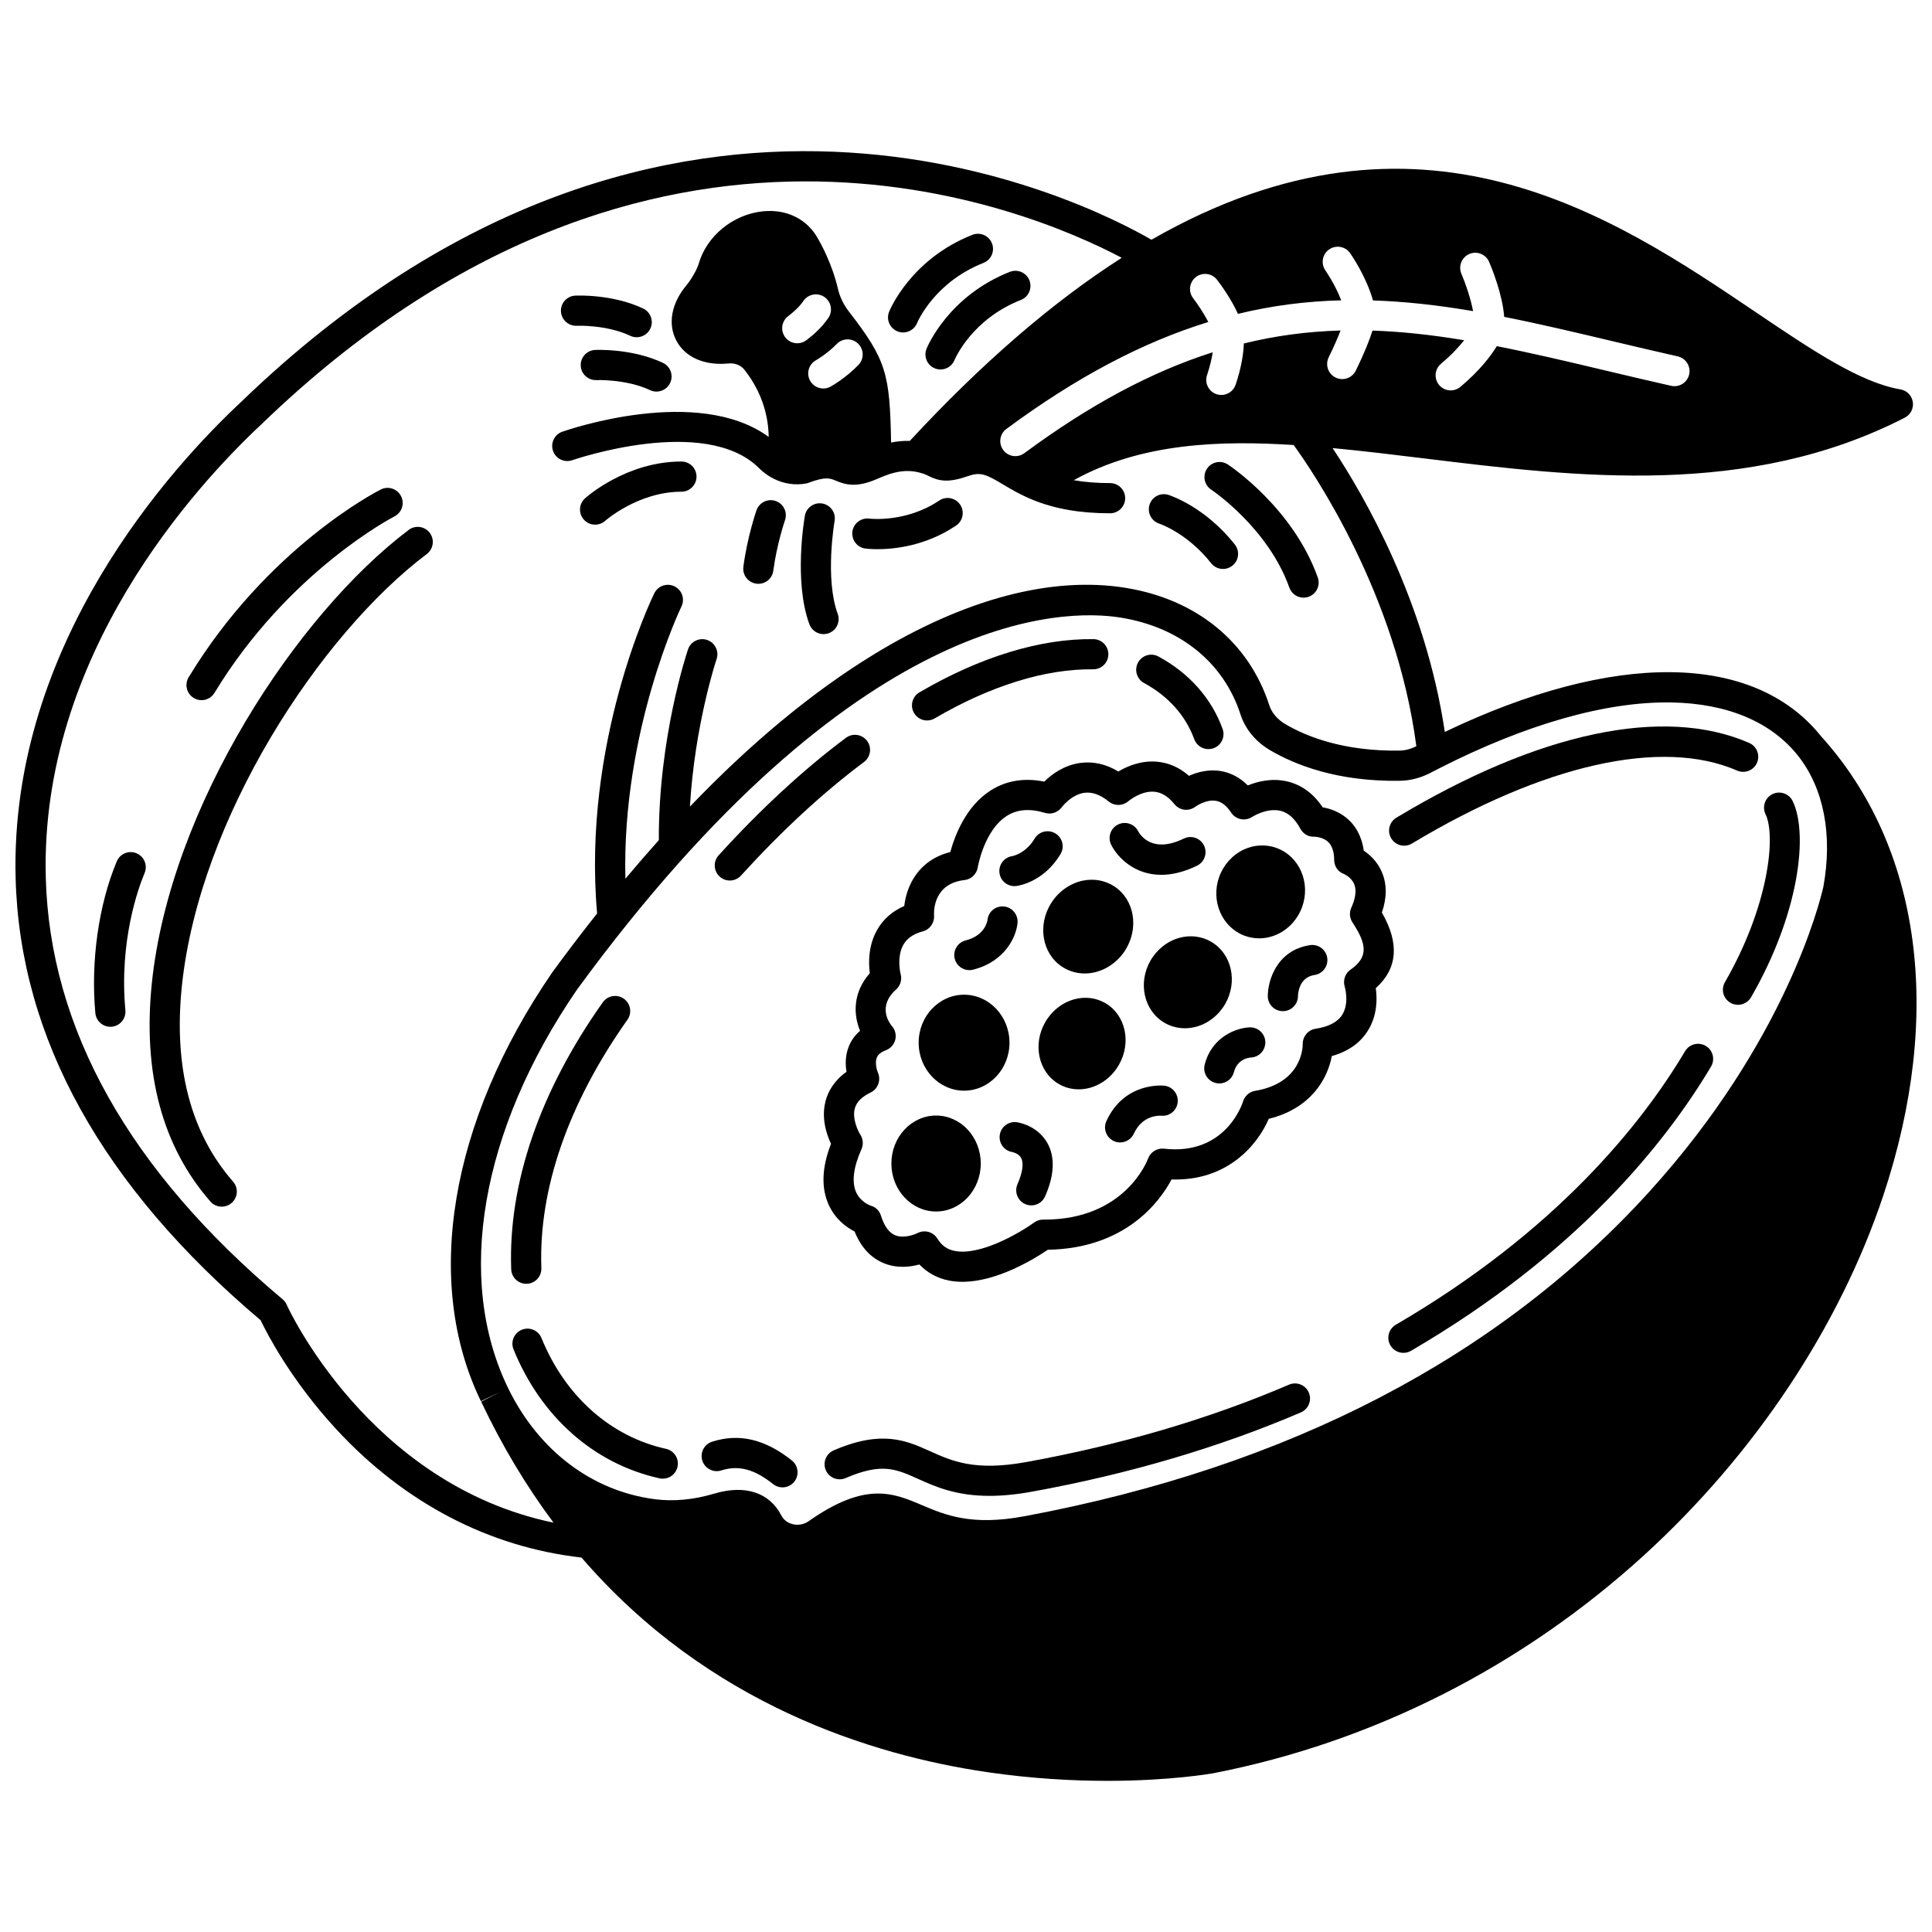 <?xml version="1.0" encoding="UTF-8"?>
<!-- Uploaded to: SVG Repo, www.svgrepo.com, Generator: SVG Repo Mixer Tools -->
<svg width="800px" height="800px" version="1.1" viewBox="144 144 512 512" xmlns="http://www.w3.org/2000/svg">
 <defs>
  <clipPath id="a">
   <path d="m148.09 184h503.81v432h-503.81z"/>
  </clipPath>
 </defs>
 <path d="m510.21 385.84c1.352-3.918 1.363-7.5 0.023-10.676-1.199-2.848-3.215-4.664-4.828-5.742-0.555-4.066-2.352-6.598-3.891-8.066-2.312-2.207-5.043-3.074-6.992-3.406-2.422-3.621-5.527-5.914-9.246-6.828-4.133-1.016-7.981-0.039-10.59 1.027-2.496-2.508-5.129-3.461-7.098-3.797-3.336-0.566-6.356 0.293-8.492 1.254-2.543-2.234-5.414-3.496-8.566-3.754-4.215-0.344-7.836 1.215-10.152 2.602-3.285-1.977-6.676-2.738-10.105-2.266-4.375 0.602-7.637 3.078-9.535 4.949-5.273-1.059-10.016-0.293-14.125 2.289-6.668 4.191-9.617 12.125-10.766 16.371-8.57 2.16-11.602 9.051-12.207 14.297-3.16 1.379-5.57 3.496-7.18 6.32-2.387 4.188-2.309 8.758-1.949 11.492-4.531 5.144-4.375 10.941-2.586 15.27-1.574 1.352-2.465 2.856-2.965 4.086-0.988 2.426-0.945 4.867-0.625 6.769-3.426 2.449-4.887 5.352-5.496 7.555-1.293 4.648 0.215 9.066 1.391 11.535-2.461 6.312-2.648 11.781-0.559 16.281 1.797 3.859 4.781 5.93 6.805 6.949 1.684 4.176 4.285 7.004 7.758 8.418 3.504 1.426 6.981 1.004 9.414 0.328 2.09 2.191 4.734 3.644 7.801 4.254 1.176 0.234 2.375 0.34 3.59 0.34 9.273 0 19.23-6.172 22.648-8.492 20.688-0.359 29.715-12.852 32.789-18.629 14.793 0.469 22.789-9.152 25.762-16.07 11.297-2.769 15.617-10.754 16.703-16.629 4.34-1.219 7.559-3.492 9.59-6.781 2.484-4.016 2.457-8.418 2.066-11.223 5.777-5.16 6.32-11.879 1.613-20.027zm-8.309 15.133c-1.43 0.992-2.051 2.82-1.539 4.488 0.012 0.043 1.297 4.348-0.656 7.461-1.211 1.926-3.59 3.176-7.078 3.711-1.961 0.301-3.406 2.035-3.391 4.019 0.008 1.055-0.289 10.371-12.645 12.441-1.496 0.25-2.727 1.348-3.168 2.793-0.18 0.586-4.602 14.391-20.957 12.527-1.84-0.203-3.578 0.887-4.215 2.617-0.242 0.664-6.184 16.18-27.484 16.18h-0.32c-0.84-0.023-1.691 0.262-2.383 0.766-3.527 2.562-14.184 8.906-21.062 7.531-2.016-0.402-3.473-1.441-4.59-3.273-0.746-1.227-2.066-1.906-3.426-1.906-0.625 0-1.262 0.145-1.852 0.449-0.906 0.469-3.738 1.48-5.918 0.574-1.621-0.676-2.887-2.426-3.758-5.199-0.402-1.281-1.371-2.262-2.66-2.629-0.109-0.035-2.715-0.895-3.918-3.582-1.203-2.695-0.711-6.641 1.426-11.406 0.551-1.227 0.434-2.676-0.293-3.809-0.668-1.043-2.227-4.34-1.461-7.027 0.48-1.691 1.852-3.062 4.195-4.188 1.941-0.934 2.777-3.277 1.914-5.25-0.262-0.594-0.871-2.606-0.285-4.008 0.125-0.301 0.512-1.219 2.422-1.945 1.215-0.461 2.129-1.484 2.449-2.742 0.324-1.258 0.016-2.594-0.828-3.586-0.711-0.836-4.012-5.246 1.07-9.762 1.129-1.004 1.59-2.582 1.199-4.047-0.008-0.027-0.688-2.625-0.156-5.359 0.613-3.152 2.535-5.059 6.047-5.996 1.832-0.488 3.066-2.234 2.957-4.129-0.082-1.418-0.078-8.543 8.074-9.465 1.781-0.203 3.211-1.574 3.5-3.34 0.016-0.098 1.672-9.887 7.781-13.703 2.75-1.719 6.047-1.961 10.078-0.75 1.625 0.488 3.391-0.125 4.394-1.488 0.023-0.035 2.519-3.387 6.043-3.844 2.062-0.266 4.18 0.5 6.465 2.344 1.504 1.215 3.684 1.16 5.144-0.105 0.031-0.027 3.332-2.836 6.898-2.519 1.93 0.172 3.676 1.254 5.344 3.309 1.363 1.684 3.82 1.973 5.539 0.652 0.027-0.02 2.801-2.004 5.449-1.551 1.496 0.254 2.812 1.277 4.023 3.129 0.582 0.887 1.504 1.5 2.539 1.719 1.039 0.215 2.133 0.004 3.019-0.578 0.039-0.023 3.922-2.527 7.574-1.609 2.062 0.52 3.769 2.074 5.219 4.75 0.727 1.34 2.098 2.152 3.617 2.094 0.016 0 2.312-0.012 3.789 1.438 1.008 0.988 1.527 2.582 1.547 4.742 0.016 1.668 1.004 3.125 2.566 3.699 0.02 0.008 1.98 0.816 2.746 2.711 0.637 1.582 0.371 3.688-0.785 6.258-0.559 1.238-0.445 2.676 0.293 3.816l0.078 0.117c3.508 5.406 4.449 8.984-0.574 12.461z"/>
 <path d="m451.75 375.84c2.766 0 5.93-0.695 9.48-2.426 1.984-0.965 2.812-3.359 1.844-5.344s-3.359-2.812-5.344-1.844c-8.34 4.062-11.543-0.898-12.113-1.957-0.996-1.945-3.375-2.734-5.34-1.758-1.977 0.984-2.785 3.383-1.801 5.359 1.664 3.336 6.137 7.969 13.273 7.969z"/>
 <path d="m412.83 378.83c0.168 0 0.34-0.012 0.512-0.031 0.734-0.094 7.297-1.125 11.703-8.449 1.141-1.891 0.527-4.348-1.363-5.488-1.891-1.137-4.348-0.527-5.488 1.363-2.383 3.957-5.688 4.609-5.93 4.652-2.156 0.309-3.672 2.293-3.394 4.465 0.258 2.016 1.977 3.488 3.961 3.488z"/>
 <path d="m400.89 401.1c0.328 0 0.66-0.039 0.988-0.125 8.562-2.18 11.434-8.785 11.777-12.344 0.215-2.199-1.391-4.191-3.59-4.402-2.203-0.219-4.148 1.359-4.363 3.555-0.059 0.422-0.715 4.148-5.801 5.441-2.141 0.543-3.434 2.723-2.887 4.863 0.465 1.809 2.09 3.012 3.875 3.012z"/>
 <path d="m491.17 394.47c-8.852 1.352-11.191 9.434-11.191 13.52 0 2.195 1.77 3.957 3.965 3.977h0.035c2.18 0 3.961-1.766 4-3.949 0.016-0.832 0.297-5.016 4.402-5.641 2.184-0.332 3.68-2.375 3.348-4.559-0.336-2.184-2.375-3.68-4.559-3.348z"/>
 <path d="m475.2 416.26c-3.273 0.102-9.98 2.293-11.941 9.859-0.555 2.137 0.73 4.32 2.867 4.875 0.336 0.086 0.676 0.129 1.008 0.129 1.777 0 3.402-1.195 3.867-2.996 0.895-3.453 3.887-3.836 4.5-3.875 2.184-0.098 3.887-1.93 3.82-4.117-0.066-2.207-1.918-3.941-4.121-3.875z"/>
 <path d="m452.55 431.72c-0.43-0.047-10.562-1.023-15.34 9.371-0.922 2.008-0.043 4.379 1.965 5.301 0.539 0.25 1.109 0.367 1.668 0.367 1.516 0 2.961-0.863 3.637-2.328 2.285-4.969 6.719-4.797 7.258-4.754 2.18 0.215 4.125-1.367 4.359-3.547 0.234-2.199-1.352-4.172-3.547-4.41z"/>
 <path d="m413.47 441.4c-2.184-0.316-4.211 1.207-4.523 3.394s1.207 4.211 3.394 4.523c0.016 0.004 1.586 0.336 2.25 1.52 0.762 1.371 0.426 3.856-0.949 7-0.883 2.023 0.039 4.379 2.062 5.266 0.52 0.227 1.066 0.336 1.602 0.336 1.539 0 3.008-0.895 3.664-2.398 2.469-5.644 2.672-10.391 0.609-14.098-2.586-4.629-7.551-5.461-8.109-5.543z"/>
 <path d="m392.07 439.63c-6.531 0-11.844 5.703-11.844 12.715s5.312 12.715 11.844 12.715 11.844-5.703 11.844-12.715-5.312-12.715-11.844-12.715z"/>
 <path d="m468.69 410.05c3.398-5.914 1.73-13.305-3.715-16.473-2.5-1.457-5.473-1.832-8.359-1.059-3.191 0.855-6.008 3.062-7.734 6.062-3.387 5.91-1.723 13.297 3.719 16.469 1.652 0.961 3.508 1.449 5.41 1.449 0.984 0 1.98-0.133 2.965-0.395 3.188-0.855 6-3.062 7.715-6.055z"/>
 <path d="m440.52 426.2c3.387-5.906 1.777-13.246-3.59-16.363-2.449-1.422-5.363-1.785-8.203-1.023-3.188 0.855-6.008 3.074-7.738 6.09-3.383 5.898-1.773 13.238 3.582 16.359 1.613 0.941 3.43 1.422 5.293 1.422 0.961 0 1.938-0.129 2.902-0.387 3.195-0.852 6.023-3.074 7.754-6.098z"/>
 <path d="m473.89 392c1.23 0.449 2.516 0.668 3.801 0.668 1.66 0 3.324-0.371 4.894-1.105 2.981-1.395 5.348-4.023 6.496-7.211v-0.004c2.312-6.418-0.73-13.43-6.777-15.625-2.824-1.031-5.914-0.879-8.699 0.422-2.977 1.391-5.348 4.019-6.5 7.215-2.309 6.414 0.73 13.43 6.785 15.641z"/>
 <path d="m399.49 407.61c-6.637 0-12.035 5.703-12.035 12.715s5.398 12.715 12.035 12.715 12.035-5.703 12.035-12.715c0-7.008-5.398-12.715-12.035-12.715z"/>
 <path d="m422.64 383.22c-3.785 5.879-2.5 13.504 2.852 16.996 1.777 1.164 3.836 1.762 5.969 1.762 0.801 0 1.613-0.086 2.422-0.258 3.316-0.703 6.328-2.824 8.266-5.82 0-0.004 0.004-0.004 0.004-0.008 3.785-5.879 2.5-13.504-2.852-16.992-2.445-1.602-5.426-2.133-8.391-1.508-3.316 0.703-6.328 2.824-8.27 5.828z"/>
 <g clip-path="url(#a)">
  <path d="m626.63 339.15c-17.852-22.312-54.879-22.664-99.742-1.18-5.133-34.562-21.363-62.621-29.742-75.223 7.977 0.746 16.148 1.746 24.672 2.785 40.066 4.898 85.48 10.449 126.97-10.844 1.531-0.785 2.391-2.465 2.125-4.164-0.262-1.703-1.586-3.043-3.281-3.332-10.734-1.824-23.539-10.469-38.363-20.48-37.574-25.367-88.898-60.004-160.12-19.18-16.637-9.633-127.34-66.832-241.12 42.855-18.547 17.309-61.516 64.262-59.887 126.36 1.109 42.258 22.953 81.66 64.93 117.13 1.605 3.367 7.961 15.785 20.012 28.852 18.027 19.539 40.484 31.27 65.02 34.035 33.492 38.863 76.906 52.398 107.59 56.883 11.84 1.73 22.648 2.297 31.727 2.297 16.625 0 27.457-1.898 28.18-2.027 42.207-8.23 81.645-28.199 114.06-57.742 29.336-26.738 51.871-60.633 63.457-95.434 15.98-48.016 9.969-92.328-16.488-121.59zm-166.44-116.13c-1.34-1.754-1.008-4.262 0.742-5.606s4.262-1.012 5.602 0.738c0.738 0.961 3.703 4.941 5.535 9.023 8.922-2.164 17.949-3.348 27.367-3.586-1.637-4.258-4.144-7.856-4.18-7.902-1.27-1.805-0.844-4.297 0.957-5.57 1.801-1.273 4.293-0.852 5.57 0.949 0.199 0.281 4.215 6.008 6.078 12.555 8.152 0.258 16.742 1.168 26.52 2.828-0.605-3.227-1.949-7.211-3.094-9.898-0.867-2.031 0.078-4.379 2.106-5.246 2.031-0.867 4.379 0.074 5.246 2.106 0.688 1.609 3.547 8.602 3.988 14.562 9.254 1.828 18.617 4.051 28.469 6.387 5.672 1.348 11.539 2.738 17.527 4.086 2.152 0.484 3.508 2.625 3.023 4.777-0.484 2.156-2.629 3.508-4.777 3.023-6.035-1.359-11.922-2.758-17.621-4.109-9.918-2.356-19.336-4.586-28.574-6.402-1.586 2.574-4.527 6.496-9.664 10.793-0.75 0.625-1.66 0.934-2.562 0.934-1.141 0-2.277-0.488-3.066-1.434-1.418-1.691-1.195-4.215 0.5-5.633 2.766-2.312 4.742-4.473 6.129-6.234-8.93-1.48-16.824-2.309-24.285-2.551-0.73 2.309-2.051 5.754-4.434 10.613-0.695 1.418-2.113 2.238-3.594 2.238-0.59 0-1.191-0.133-1.758-0.41-1.98-0.973-2.801-3.367-1.828-5.352 1.469-2.992 2.465-5.332 3.148-7.113-8.828 0.246-17.281 1.387-25.633 3.434-0.086 2.516-0.578 6.18-2.172 10.922-0.562 1.672-2.117 2.727-3.789 2.727-0.422 0-0.852-0.066-1.273-0.207-2.094-0.703-3.219-2.969-2.516-5.062 0.812-2.414 1.258-4.434 1.5-6.047-16.23 5.172-32.617 13.949-49.918 26.746-0.715 0.527-1.547 0.785-2.375 0.785-1.223 0-2.434-0.562-3.219-1.621-1.312-1.773-0.938-4.277 0.836-5.59 18.465-13.656 36.02-22.953 53.516-28.34-1.141-2.203-2.781-4.684-4.027-6.312zm-240.21 266.75c-0.246-0.559-0.617-1.055-1.086-1.449-40.594-34.074-61.711-71.684-62.762-111.78-1.543-58.848 39.594-103.73 57.398-120.34 103.2-99.5 203.12-56.895 227.74-43.883-18.305 11.703-37.164 27.992-56.164 48.527-1.777-0.055-3.434 0.121-4.961 0.43-0.332-18.219-1.199-21.793-11.168-34.703-1.418-1.828-2.418-3.887-2.894-5.961-1.578-6.812-4.711-12.332-5.211-13.184-2.828-5.305-8.312-8.078-14.703-7.426-7.906 0.809-14.906 6.535-17.02 13.926-0.414 1.445-1.941 4.129-3.207 5.637-4.023 4.793-5.035 10.293-2.699 14.711 2.332 4.414 7.496 6.672 13.809 6.043 1.699-0.164 3.289 0.461 4.242 1.676 5.129 6.535 6.356 13.141 6.414 17.789-18.824-13.758-53.168-1.91-54.703-1.371-2.082 0.734-3.172 3.016-2.441 5.098 0.73 2.082 3.012 3.176 5.098 2.445 0.352-0.121 35.23-12.148 49.512 2.125 1.121 1.121 2.414 2.055 3.867 2.789 2.719 1.359 5.688 1.797 8.586 1.254 0.23-0.043 0.453-0.105 0.672-0.188 4.492-1.688 5.684-1.188 7.188-0.559 2.66 1.117 5.5 1.922 10.969-0.457 0.406-0.176 0.828-0.363 1.293-0.547 2.848-1.16 6.012-2.106 9.809-1.168 0.402 0.105 0.816 0.223 1.238 0.363 0.434 0.145 0.805 0.332 1.234 0.547 2.902 1.453 5.34 1.859 10.582 0.031 3.297-1.145 4.816-0.387 9.121 2.184 2.121 1.266 4.758 2.84 8.141 4.203 5.812 2.348 12.453 3.492 20.309 3.492 2.207 0 4-1.789 4-4 0-2.207-1.789-4-4-4-3.496 0-6.688-0.254-9.625-0.766 18.066-10.027 39.266-10.527 58.273-9.328 5.062 6.965 27.246 39.445 32.512 79.816-1.426 0.742-2.953 1.145-4.43 1.168-14.793 0.223-24.633-3.688-30.281-7.012-2.102-1.242-3.609-3.012-4.246-4.981-5.414-16.77-19.312-28.125-38.129-31.148-19.621-3.156-42.754 2.992-66.887 17.777-16.117 9.875-32.344 23.328-48.531 40.203 1.27-21.691 6.996-38.895 7.066-39.094 0.707-2.09-0.414-4.359-2.508-5.066-2.09-0.707-4.359 0.414-5.066 2.504-0.324 0.957-7.844 23.496-7.731 50.547-2.957 3.297-5.91 6.707-8.863 10.23-0.969-39.223 14.684-71.789 14.852-72.141 0.969-1.98 0.152-4.375-1.832-5.348-1.984-0.973-4.379-0.152-5.352 1.832-0.789 1.609-19.133 39.676-15.164 84.855-3.945 4.977-7.887 10.148-11.82 15.527-0.023 0.031-0.047 0.066-0.07 0.098-27.16 39.598-34.227 82.074-18.902 113.63l5.133-2.492-5.066 2.625 0.027 0.051c5.481 11.582 11.906 22.301 19.145 32.004-49.027-10.156-70.484-57.238-70.707-57.742zm140.27-250.31c0.07-0.039 2.926-1.652 5.5-4.309 1.539-1.586 4.07-1.625 5.652-0.09 1.586 1.539 1.625 4.066 0.09 5.652-3.461 3.57-7.227 5.66-7.383 5.746-0.609 0.336-1.27 0.496-1.922 0.496-1.41 0-2.777-0.75-3.508-2.074-1.062-1.93-0.359-4.356 1.57-5.422zm-2.227-5.555-0.23 0.184c-0.738 0.594-1.625 0.883-2.504 0.883-1.168 0-2.328-0.512-3.117-1.492-1.387-1.719-1.113-4.238 0.605-5.621l0.305-0.238c0.832-0.656 2.562-2.016 3.836-3.875 1.25-1.82 3.738-2.285 5.559-1.039 1.82 1.25 2.285 3.734 1.039 5.559-1.969 2.871-4.438 4.812-5.492 5.641zm269.2 145.05c-1.008 4.453-10.184 41.199-46.039 80.746-39.945 44.059-95.68 73.031-165.66 86.113-14.078 2.629-21.012-0.316-27.133-2.914-7.699-3.269-14.973-6.359-30.02 4.18-1.219 0.895-2.773 1.203-4.269 0.852-0.785-0.188-2.227-0.734-3.039-2.316-3.144-6.102-9.613-8.219-17.75-5.797-5.473 1.629-10.762 2.133-15.723 1.496-16.629-2.141-30.797-12.824-38.871-29.32-0.023-0.043-0.051-0.098-0.059-0.121l-0.027-0.055c-14.043-28.922-7.215-68.375 18.27-105.55 73.922-101.09 128.96-101.03 144.07-98.602 15.742 2.531 27.328 11.902 31.789 25.711 1.238 3.832 4.004 7.176 7.793 9.414 6.535 3.848 17.82 8.398 34.461 8.121 2.723-0.039 5.5-0.758 8.039-2.086 0.805-0.422 1.605-0.832 2.406-1.238 22.977-11.688 44.199-17.715 61.395-17.434 14.891 0.246 26.527 5.137 33.652 14.141 6.812 8.617 9.195 20.926 6.711 34.664z"/>
 </g>
 <path d="m320.51 527.96c-14.703-3.242-26.738-13.945-33.012-29.367-0.832-2.047-3.164-3.027-5.211-2.195-2.047 0.832-3.027 3.164-2.195 5.211 7.281 17.895 21.383 30.348 38.695 34.164 0.289 0.062 0.578 0.094 0.863 0.094 1.836 0 3.488-1.273 3.898-3.137 0.48-2.16-0.883-4.297-3.039-4.769z"/>
 <path d="m353.86 531.05c-7.082-5.656-14-7.285-21.152-4.981-2.102 0.676-3.258 2.93-2.578 5.031 0.676 2.102 2.934 3.254 5.031 2.578 4.527-1.457 8.754-0.344 13.711 3.617 0.738 0.586 1.617 0.875 2.492 0.875 1.172 0 2.336-0.516 3.125-1.504 1.379-1.723 1.098-4.238-0.629-5.617z"/>
 <path d="m485.6 510.95c-21.121 9.062-44.57 15.965-69.703 20.52-13.555 2.453-19.586-0.258-25.414-2.883-6.273-2.824-12.766-5.742-25.547-0.223-2.027 0.875-2.961 3.231-2.086 5.254 0.875 2.027 3.231 2.961 5.254 2.086 9.547-4.125 13.348-2.414 19.098 0.176 4.629 2.082 10.09 4.539 19.023 4.539 3.207 0 6.867-0.316 11.094-1.082 25.727-4.664 49.758-11.742 71.43-21.039 2.027-0.871 2.969-3.223 2.098-5.25-0.863-2.031-3.215-2.973-5.246-2.098z"/>
 <path d="m596.05 421.18c-1.898-1.129-4.352-0.508-5.481 1.391-11.574 19.434-34.266 47.789-76.66 72.496-1.906 1.113-2.555 3.559-1.441 5.469 0.742 1.273 2.082 1.984 3.457 1.984 0.684 0 1.375-0.176 2.008-0.543 43.871-25.57 67.449-55.07 79.504-75.316 1.133-1.898 0.512-4.352-1.387-5.481z"/>
 <path d="m613.74 354.44c-1.988 0.961-2.816 3.352-1.855 5.34 2.856 5.894 0.703 24.641-10.762 44.508-1.102 1.914-0.449 4.359 1.465 5.461 0.629 0.363 1.316 0.535 1.992 0.535 1.383 0 2.727-0.719 3.469-2 12.785-22.16 15.227-43.324 11.031-51.988-0.961-1.984-3.352-2.816-5.34-1.855z"/>
 <path d="m516.12 368.12c0.703 0 1.414-0.184 2.059-0.574 34.859-20.977 66.27-28.023 86.176-19.332 2.023 0.883 4.379-0.039 5.262-2.062 0.883-2.023-0.039-4.379-2.062-5.266-22.637-9.883-55.844-2.852-93.5 19.809-1.891 1.137-2.504 3.594-1.363 5.488 0.75 1.246 2.07 1.938 3.43 1.938z"/>
 <path d="m447.19 325.01c6.426 3.488 11.023 8.637 13.293 14.883 0.59 1.625 2.125 2.633 3.758 2.633 0.453 0 0.914-0.078 1.367-0.242 2.074-0.754 3.148-3.047 2.391-5.121-2.949-8.113-8.824-14.746-16.992-19.18-1.938-1.055-4.367-0.336-5.422 1.605-1.051 1.941-0.332 4.367 1.605 5.422z"/>
 <path d="m389.68 334.93c0.688 0 1.379-0.176 2.016-0.547 14.789-8.648 29.293-13.16 41.988-13.008h0.047c2.188 0 3.973-1.762 3.996-3.953 0.023-2.207-1.746-4.019-3.953-4.043-14.113-0.18-30.074 4.719-46.113 14.102-1.906 1.113-2.547 3.562-1.434 5.469 0.738 1.27 2.078 1.98 3.453 1.98z"/>
 <path d="m373.78 340.34c-1.324-1.77-3.828-2.133-5.598-0.809-11.227 8.391-22.574 18.863-33.73 31.129-1.484 1.633-1.367 4.16 0.27 5.648 0.766 0.695 1.73 1.039 2.688 1.039 1.086 0 2.172-0.441 2.957-1.309 10.812-11.891 21.781-22.016 32.602-30.102 1.77-1.324 2.133-3.828 0.812-5.598z"/>
 <path d="m283.47 484.22c0.051 0 0.098 0 0.148-0.004 2.207-0.082 3.93-1.938 3.848-4.141-0.766-20.906 7.121-43.668 22.809-65.832 1.277-1.801 0.848-4.297-0.953-5.574-1.805-1.277-4.297-0.848-5.574 0.953-16.711 23.609-25.102 48.074-24.273 70.746 0.078 2.156 1.852 3.852 3.996 3.852z"/>
 <path d="m389.54 236.43c-0.824 2.039 0.16 4.352 2.195 5.188 0.492 0.203 1.004 0.297 1.508 0.297 1.57 0 3.062-0.934 3.703-2.473 0.184-0.441 4.633-10.848 17.605-15.957 2.055-0.809 3.062-3.129 2.254-5.188-0.809-2.055-3.129-3.062-5.188-2.254-16.281 6.418-21.848 19.82-22.078 20.387z"/>
 <path d="m381.82 231.81c0.492 0.203 1.004 0.297 1.508 0.297 1.574 0 3.066-0.938 3.703-2.477 0.184-0.441 4.625-10.84 17.598-15.957 2.055-0.812 3.062-3.133 2.254-5.188-0.812-2.055-3.133-3.062-5.188-2.254-16.285 6.426-21.844 19.816-22.074 20.387-0.82 2.043 0.164 4.359 2.199 5.191z"/>
 <path d="m301.7 236.74c-2.207 0.105-3.91 1.98-3.801 4.188 0.105 2.207 1.988 3.898 4.188 3.801 0.078-0.008 7.918-0.289 14.188 2.664 0.551 0.258 1.129 0.383 1.699 0.383 1.5 0 2.938-0.848 3.621-2.297 0.941-2 0.082-4.379-1.914-5.32-8.156-3.844-17.582-3.438-17.98-3.418z"/>
 <path d="m296.84 230.33c0.082-0.004 7.875-0.32 14.188 2.66 0.551 0.262 1.133 0.383 1.703 0.383 1.5 0 2.938-0.848 3.617-2.293 0.941-1.996 0.09-4.379-1.91-5.324-8.156-3.852-17.59-3.438-17.988-3.414-2.203 0.109-3.898 1.98-3.793 4.184 0.113 2.203 2 3.914 4.184 3.805z"/>
 <path d="m464.99 273.77c0.148 0.098 15.043 10.062 20.703 25.961 0.582 1.637 2.121 2.656 3.766 2.656 0.445 0 0.898-0.074 1.34-0.234 2.078-0.742 3.164-3.027 2.426-5.109-6.551-18.391-23.133-29.488-23.836-29.953-1.844-1.215-4.324-0.707-5.539 1.137-1.211 1.848-0.703 4.328 1.141 5.543z"/>
 <path d="m451.22 282.77c0.074 0.023 7.438 2.488 13.75 10.492 0.789 1 1.961 1.52 3.141 1.52 0.867 0 1.738-0.281 2.473-0.859 1.734-1.367 2.031-3.883 0.664-5.617-7.922-10.039-17.227-13.043-17.617-13.164-2.102-0.656-4.324 0.508-4.992 2.602-0.668 2.102 0.492 4.348 2.582 5.027z"/>
 <path d="m373.32 289.37c0.152 0.02 1.328 0.172 3.207 0.172 4.441 0 12.801-0.844 20.836-6.254 1.832-1.234 2.316-3.719 1.086-5.551-1.234-1.832-3.719-2.316-5.551-1.086-8.781 5.91-18.309 4.816-18.512 4.789-2.184-0.285-4.188 1.238-4.488 3.422-0.297 2.195 1.234 4.211 3.422 4.508z"/>
 <path d="m362.25 312.05c0.457 0 0.926-0.078 1.379-0.246 2.07-0.762 3.133-3.062 2.371-5.133-3.449-9.367-0.855-24.422-0.824-24.602 0.387-2.172-1.062-4.25-3.238-4.633-2.172-0.387-4.25 1.062-4.637 3.238-0.125 0.703-3.008 17.34 1.195 28.758 0.598 1.617 2.129 2.617 3.754 2.617z"/>
 <path d="m344.45 298.68c0.176 0.023 0.352 0.035 0.523 0.035 1.977 0 3.695-1.465 3.961-3.477 0.926-7.043 3.051-13.238 3.098-13.375 0.727-2.086-0.371-4.363-2.457-5.09-2.086-0.73-4.363 0.371-5.094 2.457-0.098 0.285-2.438 7.035-3.477 14.973-0.285 2.184 1.254 4.191 3.445 4.477z"/>
 <path d="m301.71 283.04c0.949 0 1.902-0.336 2.664-1.016 0.086-0.078 8.781-7.715 20.207-7.715 2.207 0 4-1.789 4-4 0-2.207-1.789-4-4-4-14.574 0-25.117 9.367-25.559 9.766-1.637 1.477-1.762 3.996-0.293 5.633 0.793 0.887 1.883 1.332 2.981 1.332z"/>
 <path d="m252.3 284.44c-29.652 22.359-63.211 73.383-68.055 120.07-2.469 23.816 2.746 43.297 15.504 57.898 0.789 0.906 1.898 1.367 3.012 1.367 0.934 0 1.871-0.324 2.629-0.988 1.664-1.453 1.832-3.977 0.379-5.641-11.238-12.863-15.805-30.297-13.574-51.812 4.617-44.523 36.633-93.188 64.914-114.52 1.762-1.328 2.113-3.836 0.785-5.598-1.328-1.762-3.832-2.113-5.594-0.785z"/>
 <path d="m180.18 370.13c-2.035-0.855-4.379 0.105-5.234 2.141-4.812 11.477-6.934 26.504-5.68 40.203 0.191 2.074 1.934 3.633 3.977 3.633 0.121 0 0.246-0.008 0.367-0.016 2.199-0.199 3.816-2.148 3.617-4.348-1.688-18.457 3.473-32.516 5.094-36.383 0.855-2.035-0.102-4.375-2.141-5.231z"/>
 <path d="m195.34 328.97c0.648 0.395 1.363 0.582 2.07 0.582 1.352 0 2.668-0.684 3.422-1.926 19.562-32.234 47.406-46.625 47.688-46.766 1.969-0.996 2.758-3.398 1.762-5.371-0.996-1.973-3.402-2.762-5.371-1.766-1.219 0.617-30.109 15.473-50.914 49.754-1.148 1.891-0.547 4.348 1.344 5.492z"/>
</svg>